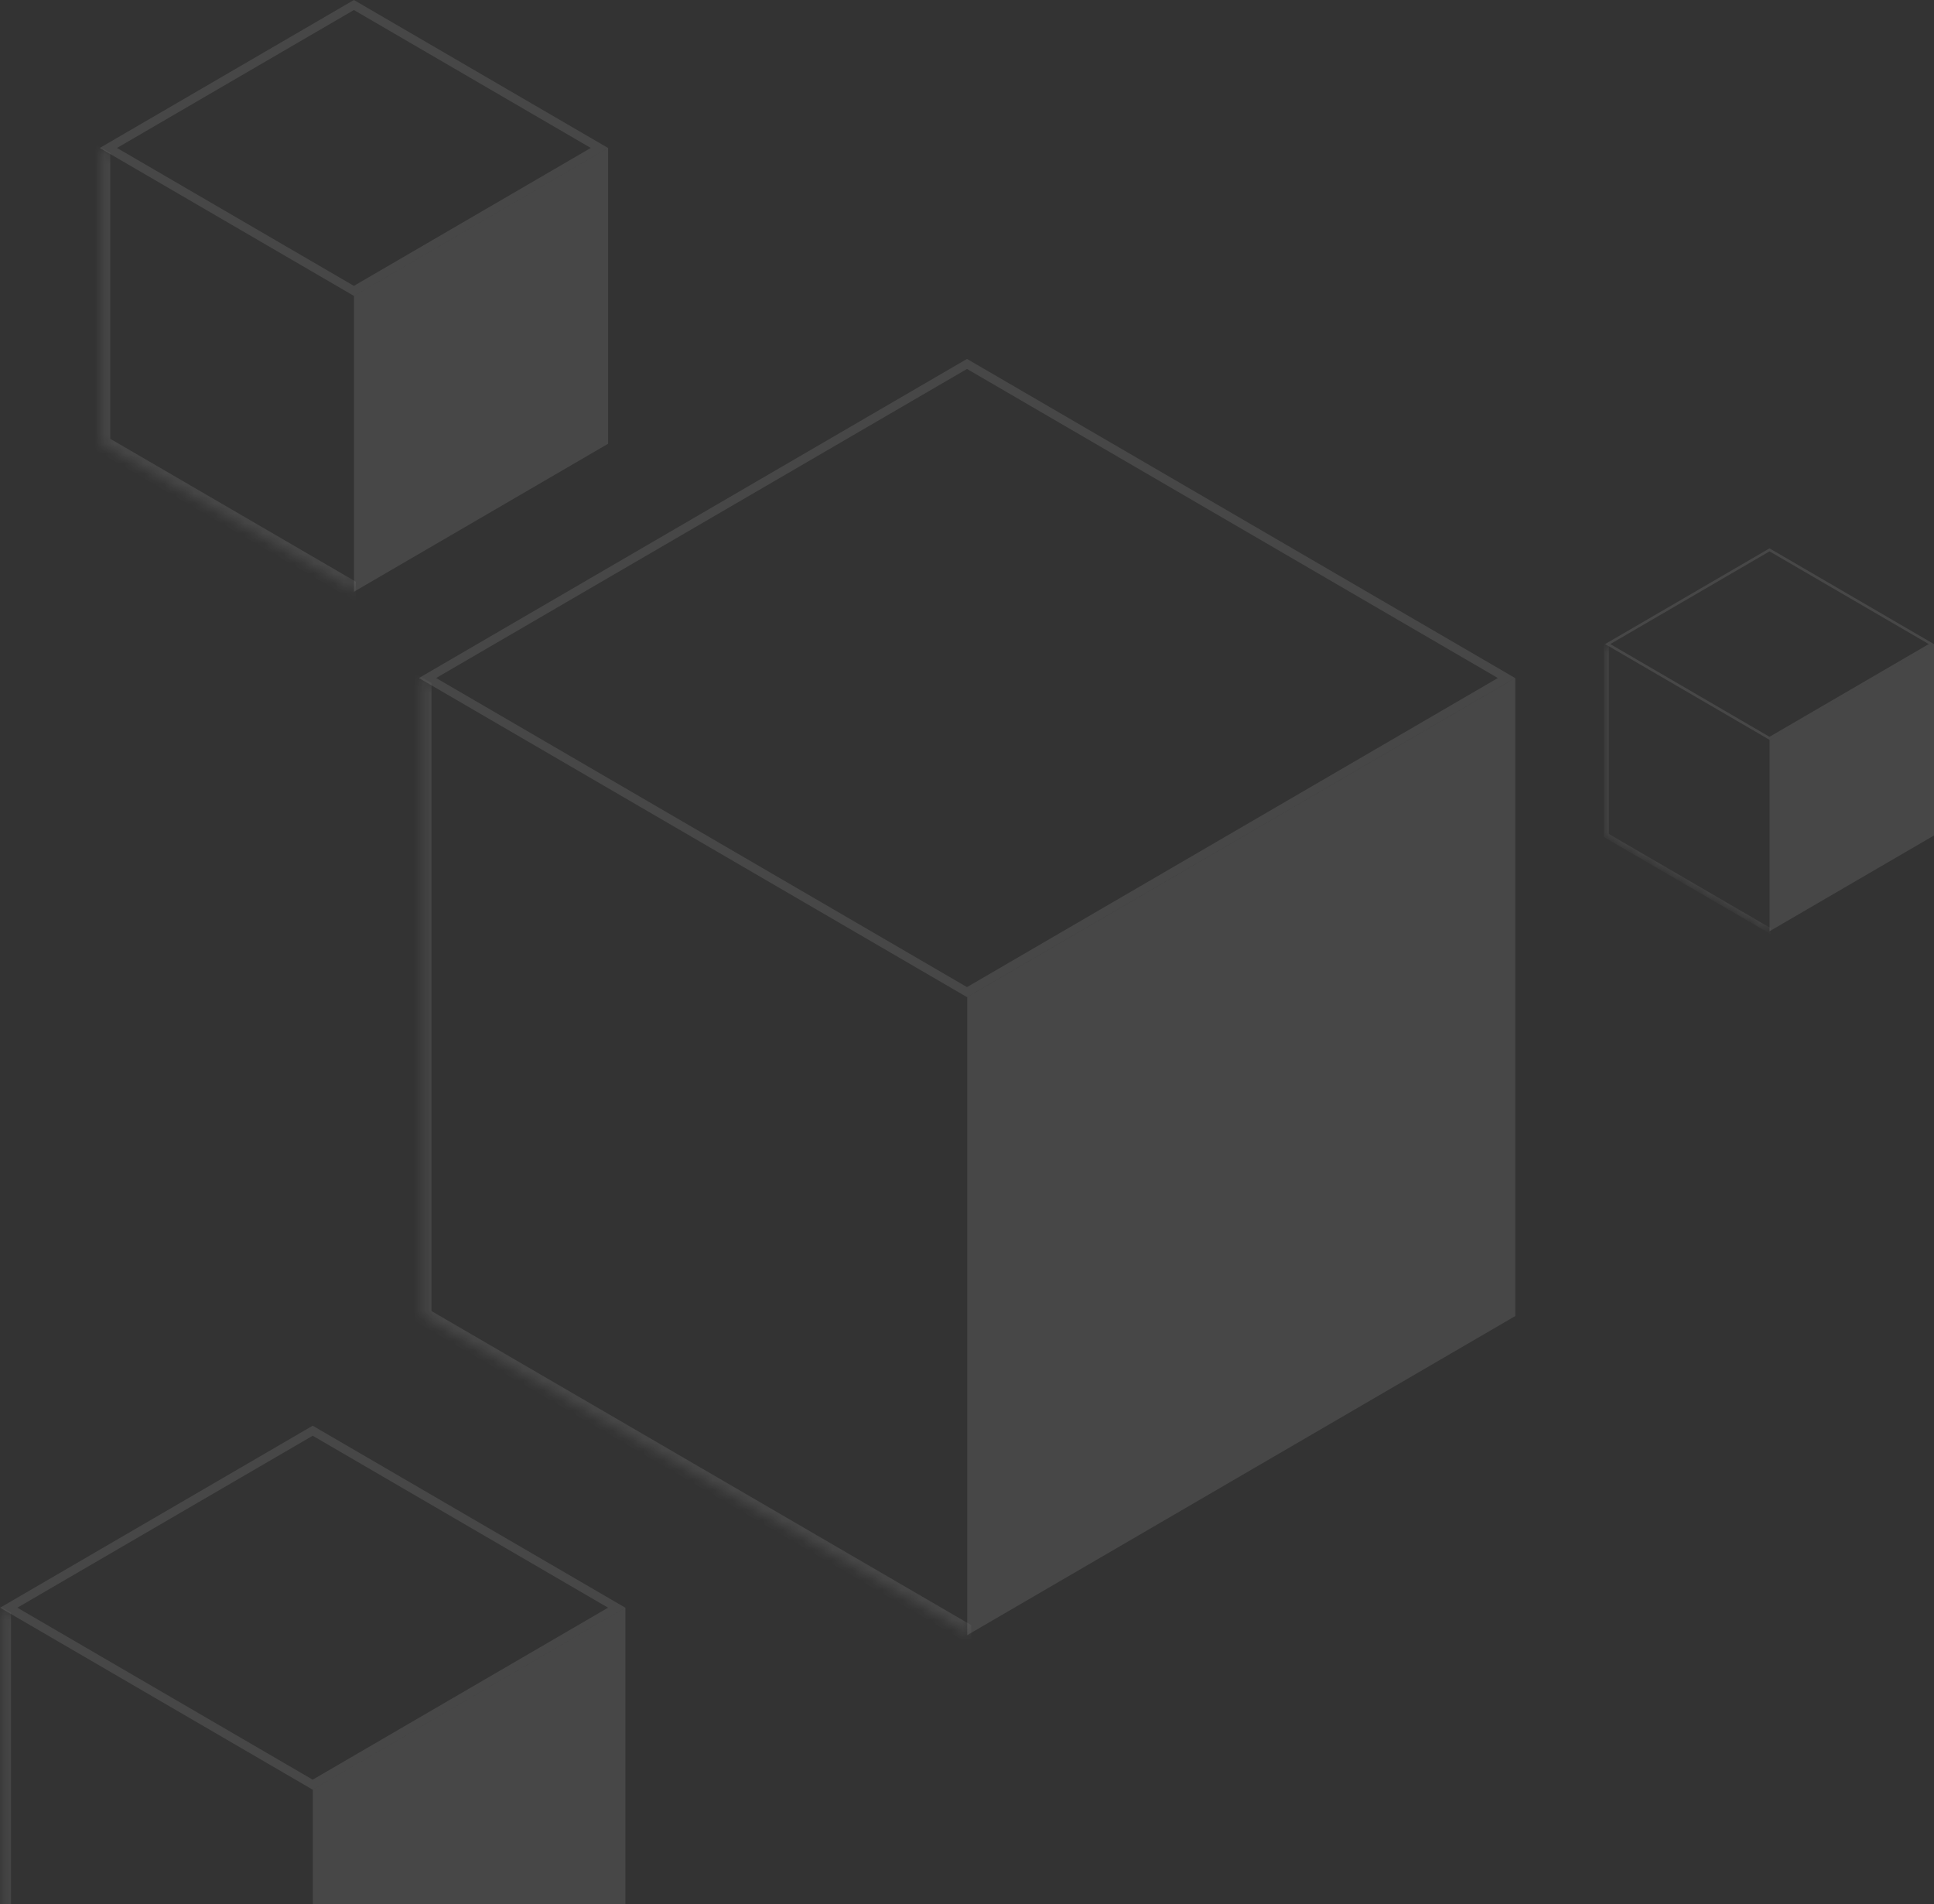 <svg width="194" height="191" viewBox="0 0 194 191" fill="none" xmlns="http://www.w3.org/2000/svg">
<rect x="0" y="0" width="194" height="191" fill="#333333" stroke="none"/>
<rect width="63.632" height="64" transform="matrix(-0.864 0.503 2.18613e-08 1 152 68)" fill="white" fill-opacity="0.1"/>
<rect x="2.98023e-08" y="0.503" width="62.632" height="62.632" transform="matrix(-0.864 0.503 0.864 0.503 96.565 36.25)" stroke="white" stroke-opacity="0.1"/>
<mask id="path-3-inside-1_46_5220" fill="white">
<path d="M97.422 100L42.422 68L42.422 132L97.422 164L97.422 100Z"/>
</mask>
<path d="M42.422 132L42.422 133L41.558 132.497L41.558 131.497L42.422 132ZM43.287 68.503L43.287 132.503L41.558 131.497L41.558 67.497L43.287 68.503ZM42.422 131L97.422 163L97.422 165L42.422 133L42.422 131Z" fill="white" fill-opacity="0.1" mask="url(#path-3-inside-1_46_5220)"/>
<rect width="36.29" height="36.5" transform="matrix(-0.864 0.503 2.18613e-08 1 62.734 161.25)" fill="white" fill-opacity="0.1"/>
<rect x="2.98023e-08" y="0.503" width="35.29" height="35.29" transform="matrix(-0.864 0.503 0.864 0.503 30.933 143.25)" stroke="white" stroke-opacity="0.1"/>
<mask id="path-7-inside-2_46_5220" fill="white">
<path d="M31.608 179.5L0.241 161.25L0.241 197.75L31.608 216L31.608 179.5Z"/>
</mask>
<path d="M0.241 197.75L0.241 198.75L-0.623 198.247L-0.623 197.247L0.241 197.75ZM1.105 161.753L1.105 198.253L-0.623 197.247L-0.623 160.747L1.105 161.753ZM0.241 196.75L31.608 215L31.608 217L0.241 198.75L0.241 196.75Z" fill="white" fill-opacity="0.1" mask="url(#path-7-inside-2_46_5220)"/>
<rect width="29.502" height="29.673" transform="matrix(-0.864 0.503 2.18613e-08 1 61 14.836)" fill="white" fill-opacity="0.1"/>
<rect x="2.98023e-08" y="0.503" width="28.502" height="28.502" transform="matrix(-0.864 0.503 0.864 0.503 35.065 0.25)" stroke="white" stroke-opacity="0.1"/>
<mask id="path-11-inside-3_46_5220" fill="white">
<path d="M35.696 29.673L10.196 14.836L10.196 44.509L35.696 59.346L35.696 29.673Z"/>
</mask>
<path d="M10.196 44.509L10.196 45.509L9.331 45.006L9.331 44.006L10.196 44.509ZM11.06 15.339L11.06 45.012L9.331 44.006L9.331 14.334L11.06 15.339ZM10.196 43.509L35.696 58.346L35.696 60.346L10.196 45.509L10.196 43.509Z" fill="white" fill-opacity="0.1" mask="url(#path-11-inside-3_46_5220)"/>
<rect width="19.09" height="19.2" transform="matrix(-0.864 0.503 2.18613e-08 1 194 64.6)" fill="white" fill-opacity="0.1"/>
<rect x="8.9407e-09" y="0.151" width="18.79" height="18.79" transform="matrix(-0.864 0.503 0.864 0.503 177.37 55.075)" stroke="white" stroke-opacity="0.1" stroke-width="0.3"/>
<mask id="path-15-inside-4_46_5220" fill="white">
<path d="M177.627 74.2L161.127 64.6L161.127 83.8L177.627 93.4L177.627 74.2Z"/>
</mask>
<path d="M161.127 83.8L161.127 84.1L160.867 83.949L160.867 83.649L161.127 83.8ZM161.386 64.751L161.386 83.951L160.867 83.649L160.867 64.449L161.386 64.751ZM161.127 83.5L177.627 93.1L177.627 93.7L161.127 84.1L161.127 83.5Z" fill="white" fill-opacity="0.1" mask="url(#path-15-inside-4_46_5220)"/>
</svg>
